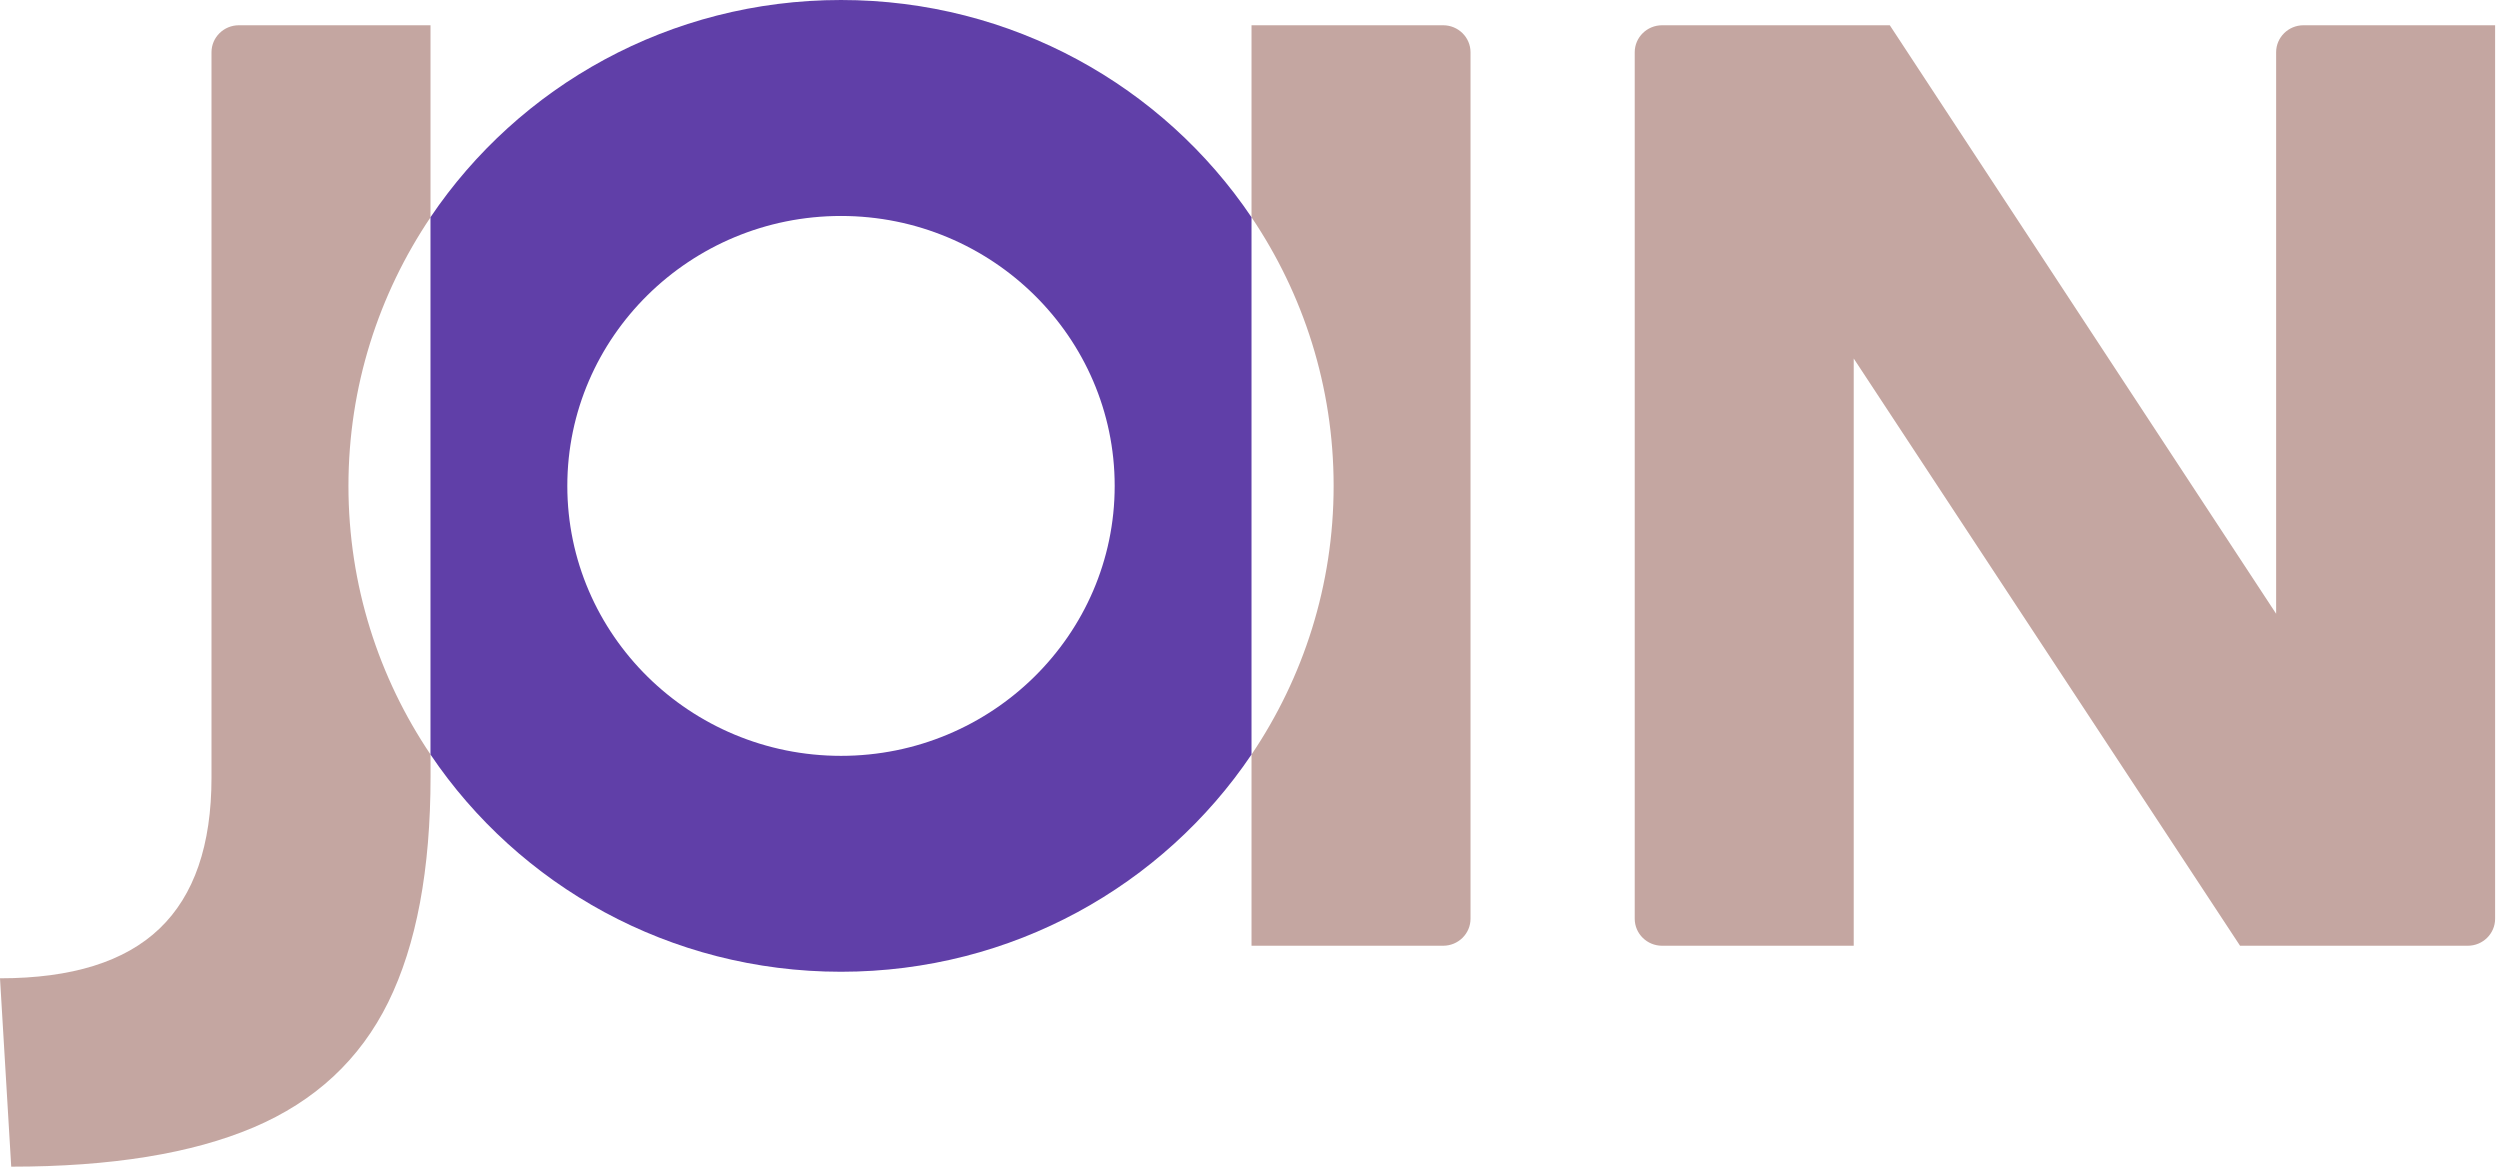<svg width="135" height="63" viewBox="0 0 135 63" fill="none" xmlns="http://www.w3.org/2000/svg">
<path d="M133.259 51.07H120.963L100.101 19.359V51.07H89.753C88.938 51.07 88.275 50.417 88.275 49.612V2.822C88.275 2.018 88.938 1.364 89.753 1.364H102.049L122.911 33.143V2.822C122.911 2.018 123.573 1.364 124.388 1.364H134.736V49.612C134.736 50.417 134.074 51.07 133.259 51.07Z" fill="#C4A6A1"/>
<path d="M23.247 11.732V1.364H12.899C12.083 1.364 11.421 2.018 11.421 2.822V41.991C11.421 45.636 10.487 48.353 8.616 50.143C6.745 51.933 3.875 52.828 0 52.828L0.606 63C6.003 63 10.366 62.292 13.691 60.88C17.016 59.467 19.44 57.213 20.965 54.12C22.487 51.026 23.25 46.962 23.25 41.924V40.746C20.451 36.592 18.816 31.604 18.816 26.239C18.816 20.875 20.451 15.889 23.25 11.732H23.247Z" fill="#C4A6A1"/>
<path d="M67.582 1.364V11.732C70.384 15.886 72.016 20.875 72.016 26.239C72.016 31.604 70.384 36.589 67.582 40.746V51.07H77.93C78.746 51.07 79.408 50.417 79.408 49.612V2.822C79.408 2.018 78.746 1.364 77.93 1.364H67.582Z" fill="#C4A6A1"/>
<path d="M45.414 0C36.16 0 28.011 4.662 23.246 11.732V40.743C28.011 47.813 36.16 52.475 45.414 52.475C54.668 52.475 62.817 47.813 67.582 40.743V11.732C62.817 4.662 54.668 0 45.414 0ZM45.414 40.816C37.265 40.816 30.635 34.277 30.635 26.239C30.635 18.201 37.265 11.662 45.414 11.662C53.563 11.662 60.193 18.201 60.193 26.239C60.193 34.277 53.563 40.816 45.414 40.816Z" fill="#603FA8"/>
</svg>
